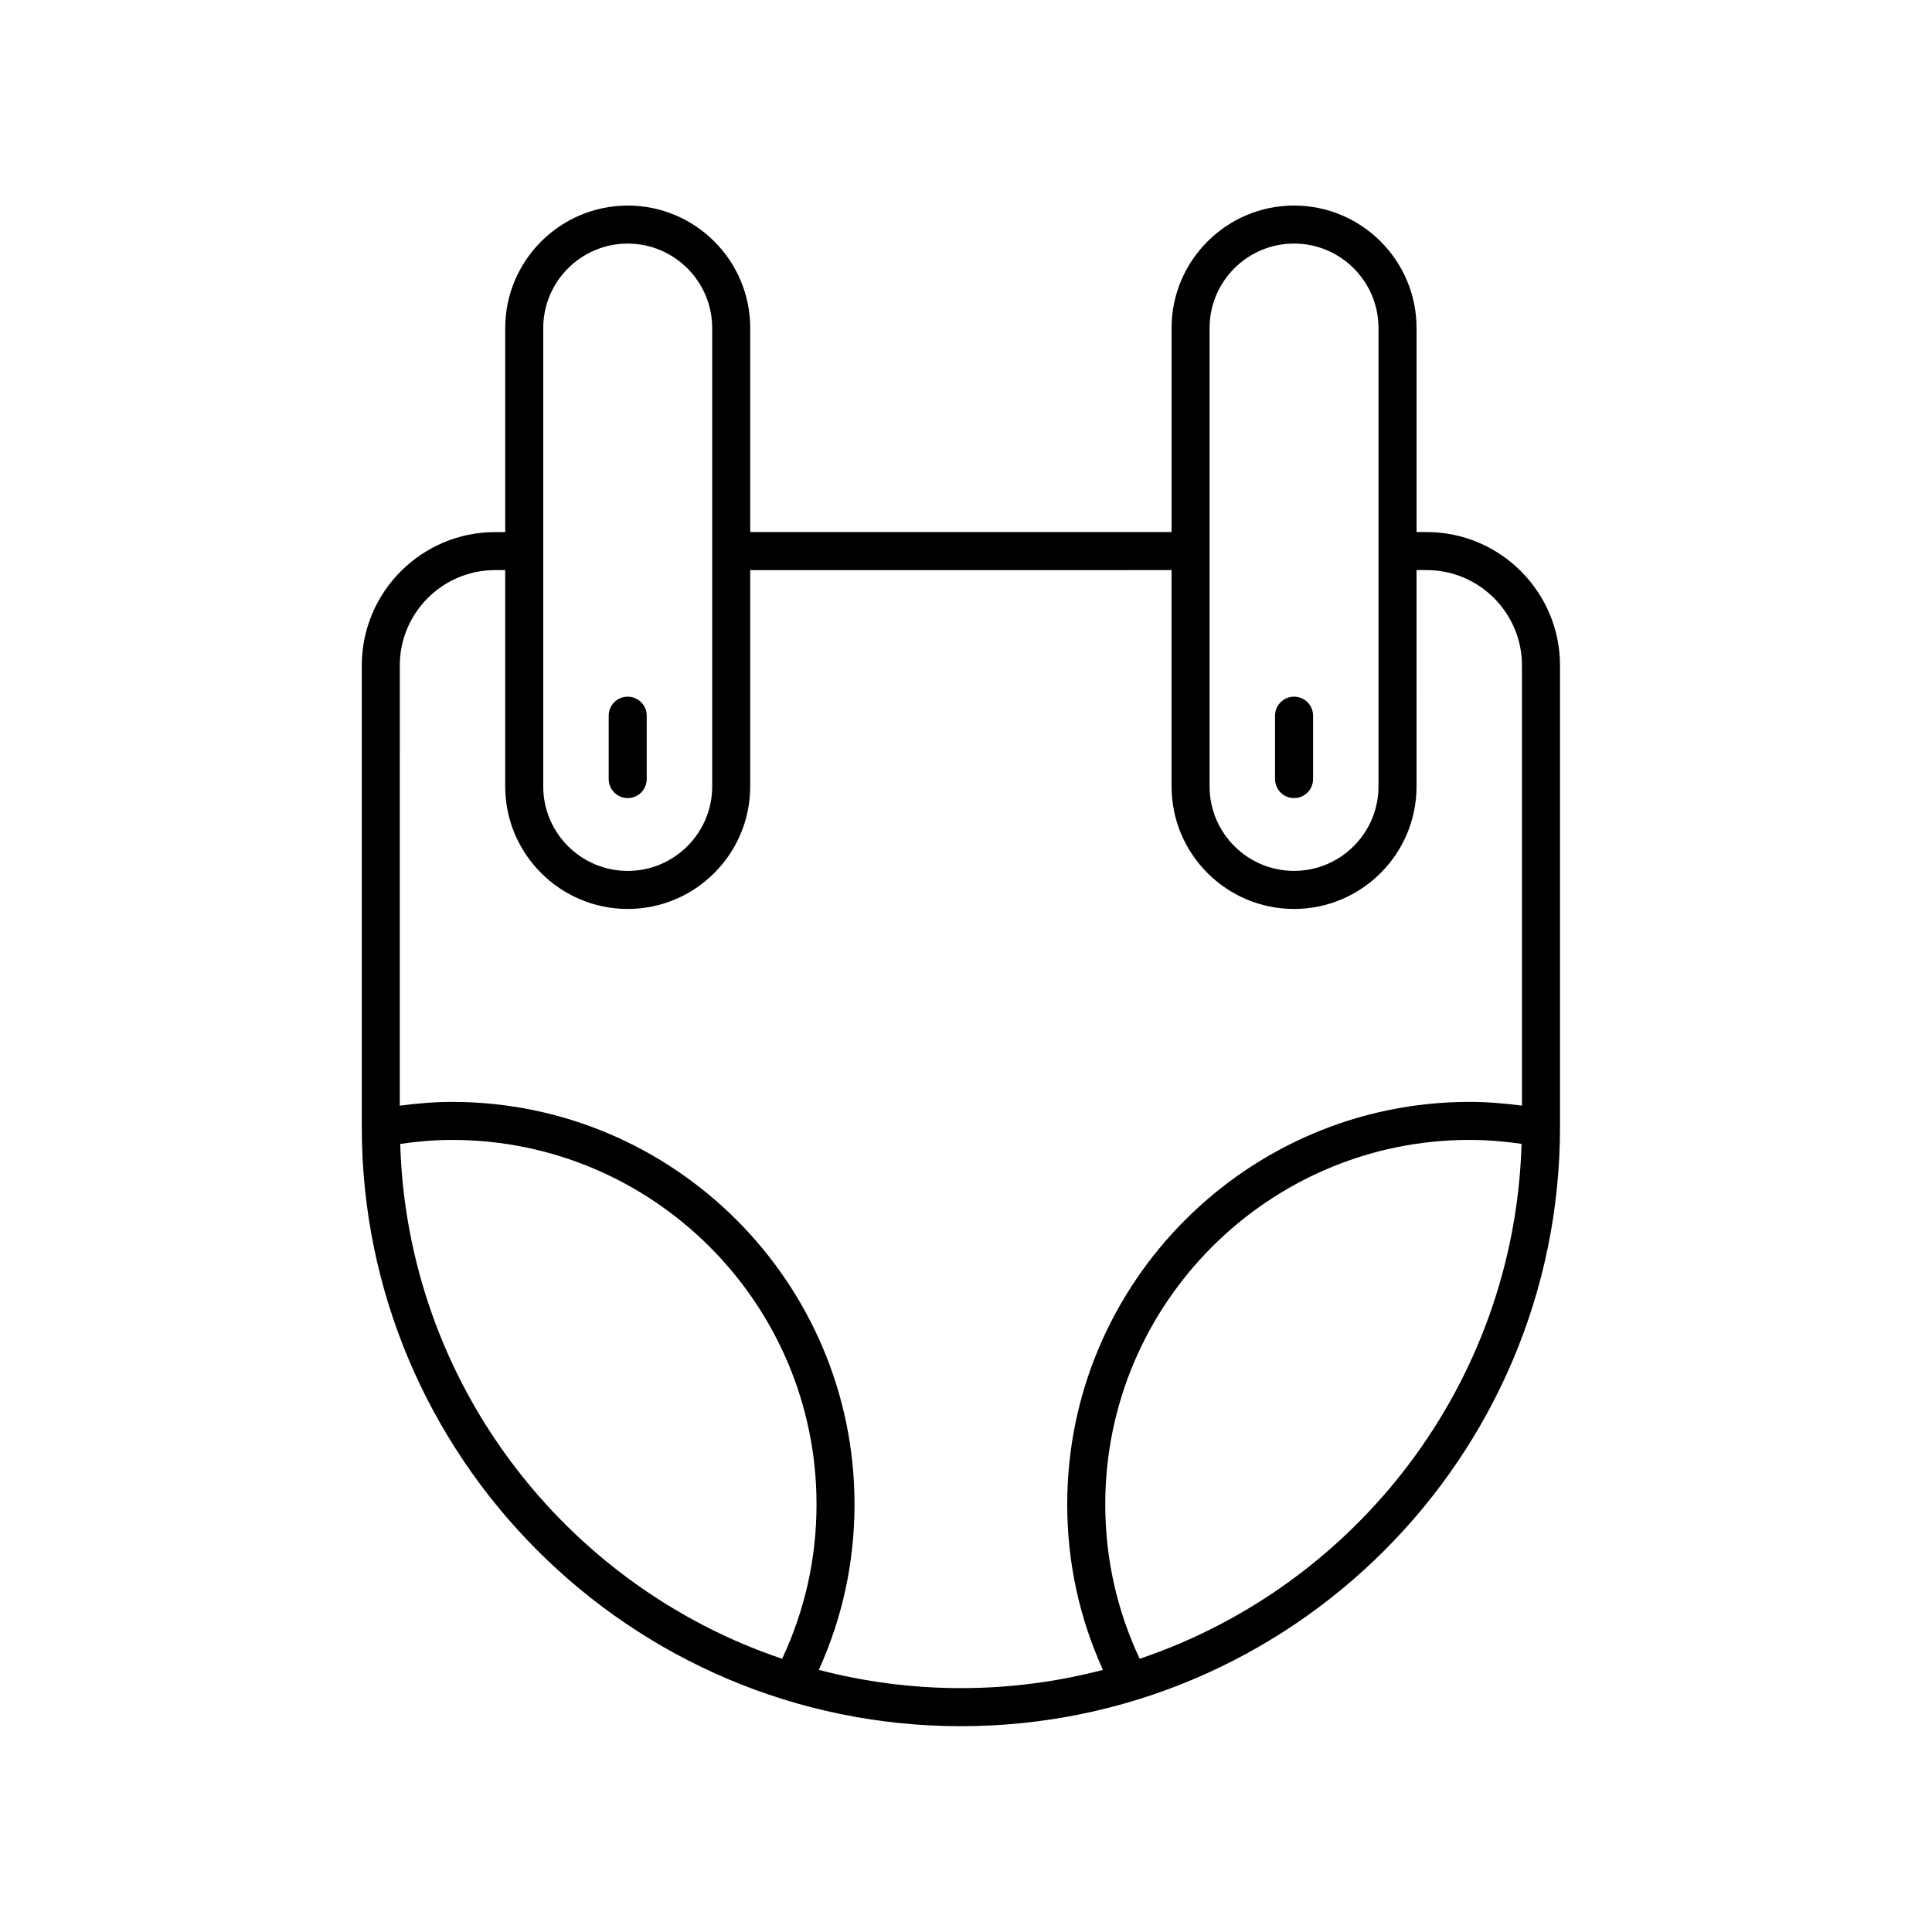 <?xml version="1.0" encoding="UTF-8"?>
<!-- The Best Svg Icon site in the world: iconSvg.co, Visit us! https://iconsvg.co -->
<svg fill="#000000" width="800px" height="800px" version="1.1" viewBox="144 144 512 512" xmlns="http://www.w3.org/2000/svg">
 <g>
  <path d="m310.35 198.48c-17.898 0-32.461 14.566-32.461 32.461v54.07h-2.664c-19.488 0-35.348 15.855-35.348 35.348v122.33c0 87.547 71.223 158.77 158.77 158.77 87.547 0 158.77-71.219 158.77-158.77v-122.34c0-19.488-15.855-35.348-35.348-35.348h-2.668v-54.07c0-17.895-14.562-32.457-32.461-32.457-17.898 0-32.461 14.566-32.461 32.461v54.07l-111.66-0.004v-54.07c0-17.895-14.559-32.457-32.465-32.457zm-22.387 32.457c0-12.344 10.039-22.383 22.383-22.383s22.391 10.039 22.391 22.383v121.48c0 12.344-10.047 22.383-22.391 22.383s-22.383-10.039-22.383-22.383zm63.309 352.66c-57.477-19.383-99.32-72.969-101.21-136.45 4.551-0.648 9.148-1.059 13.75-1.059 53.246 0 96.574 43.328 96.574 96.574 0 14.336-3.09 28.09-9.117 40.934zm94.75-0.008c-6.027-12.848-9.117-26.598-9.117-40.93 0-53.246 43.328-96.574 96.574-96.574 4.606 0 9.211 0.402 13.75 1.047-1.883 63.488-43.723 117.08-101.21 136.46zm18.527-352.66c0-12.344 10.039-22.383 22.383-22.383s22.383 10.039 22.383 22.383v121.48c0 12.344-10.039 22.383-22.383 22.383s-22.383-10.039-22.383-22.383zm-10.074 64.152v57.34c0 17.898 14.566 32.461 32.461 32.461s32.461-14.566 32.461-32.461l-0.004-57.34h2.672c13.934 0 25.27 11.336 25.27 25.27v116.65c-4.594-0.594-9.23-0.988-13.863-0.988-58.809 0-106.65 47.84-106.65 106.65 0 15.336 3.203 30.066 9.461 43.871-12.027 3.148-24.641 4.836-37.645 4.836-13.004 0-25.613-1.688-37.641-4.836 6.246-13.805 9.457-28.539 9.457-43.871 0-58.809-47.84-106.65-106.65-106.65-4.637 0-9.266 0.402-13.859 0.996l0.004-116.66c0-13.934 11.336-25.27 25.27-25.27h2.664v57.34c0 17.898 14.566 32.461 32.461 32.461 17.906 0 32.465-14.566 32.465-32.461v-57.336z"/>
  <path d="m310.35 355.5c2.785 0 5.039-2.254 5.039-5.039v-16.797c0-2.785-2.254-5.039-5.039-5.039-2.785 0-5.039 2.254-5.039 5.039v16.797c0 2.789 2.254 5.039 5.039 5.039z"/>
  <path d="m486.94 355.5c2.785 0 5.039-2.254 5.039-5.039v-16.797c0-2.785-2.254-5.039-5.039-5.039s-5.039 2.254-5.039 5.039v16.797c0 2.789 2.254 5.039 5.039 5.039z"/>
 </g>
</svg>